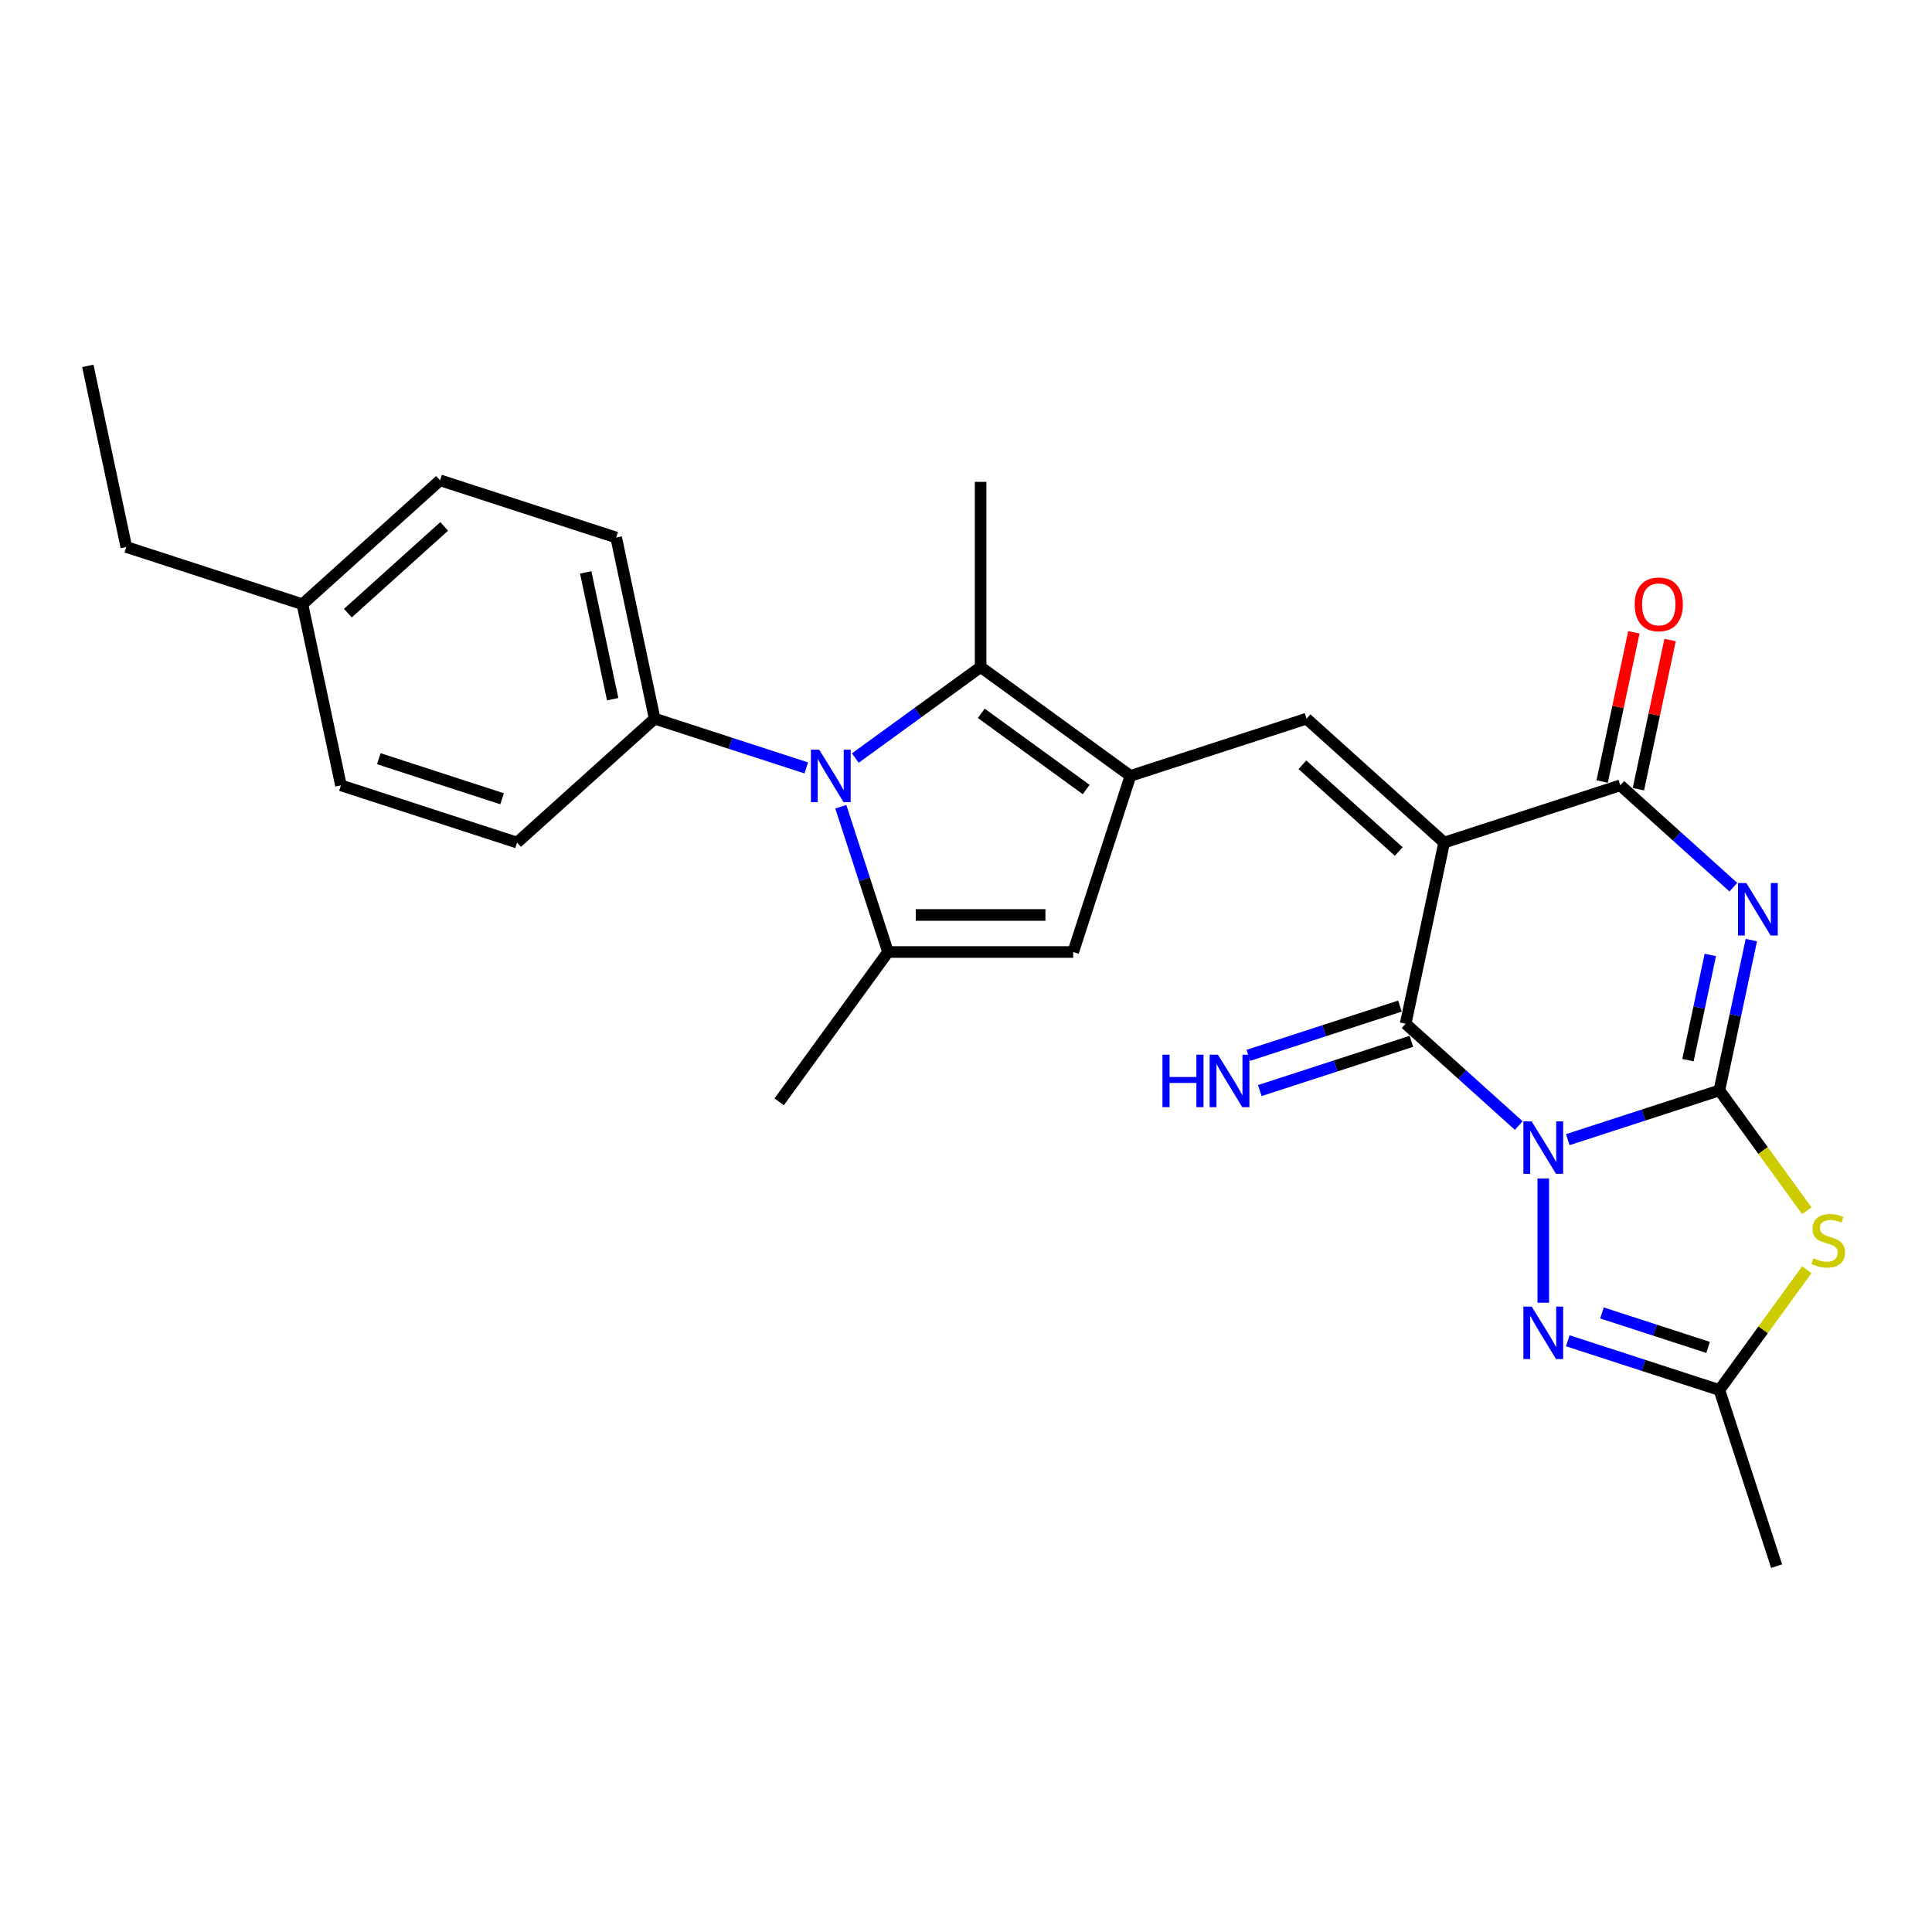 <?xml version='1.0' encoding='iso-8859-1'?>
<svg version='1.1' baseProfile='full'
              xmlns='http://www.w3.org/2000/svg'
                      xmlns:rdkit='http://www.rdkit.org/xml'
                      xmlns:xlink='http://www.w3.org/1999/xlink'
                  xml:space='preserve'
width='1000px' height='1000px' viewBox='0 0 1000 1000'>
<!-- END OF HEADER -->
<rect style='opacity:1.0;fill:#FFFFFF;stroke:none' width='1000' height='1000' x='0' y='0'> </rect>
<path class='bond-0' d='M 811.485,589.883 L 850.719,577.135' style='fill:none;fill-rule:evenodd;stroke:#0000FF;stroke-width:6px;stroke-linecap:butt;stroke-linejoin:miter;stroke-opacity:1' />
<path class='bond-0' d='M 850.719,577.135 L 889.953,564.387' style='fill:none;fill-rule:evenodd;stroke:#000000;stroke-width:6px;stroke-linecap:butt;stroke-linejoin:miter;stroke-opacity:1' />
<path class='bond-3' d='M 786.104,582.58 L 756.834,556.225' style='fill:none;fill-rule:evenodd;stroke:#0000FF;stroke-width:6px;stroke-linecap:butt;stroke-linejoin:miter;stroke-opacity:1' />
<path class='bond-3' d='M 756.834,556.225 L 727.564,529.87' style='fill:none;fill-rule:evenodd;stroke:#000000;stroke-width:6px;stroke-linecap:butt;stroke-linejoin:miter;stroke-opacity:1' />
<path class='bond-8' d='M 798.794,609.975 L 798.794,674.286' style='fill:none;fill-rule:evenodd;stroke:#0000FF;stroke-width:6px;stroke-linecap:butt;stroke-linejoin:miter;stroke-opacity:1' />
<path class='bond-2' d='M 889.953,564.387 L 898.22,525.494' style='fill:none;fill-rule:evenodd;stroke:#000000;stroke-width:6px;stroke-linecap:butt;stroke-linejoin:miter;stroke-opacity:1' />
<path class='bond-2' d='M 898.22,525.494 L 906.487,486.6' style='fill:none;fill-rule:evenodd;stroke:#0000FF;stroke-width:6px;stroke-linecap:butt;stroke-linejoin:miter;stroke-opacity:1' />
<path class='bond-2' d='M 873.682,548.733 L 879.469,521.508' style='fill:none;fill-rule:evenodd;stroke:#000000;stroke-width:6px;stroke-linecap:butt;stroke-linejoin:miter;stroke-opacity:1' />
<path class='bond-2' d='M 879.469,521.508 L 885.256,494.283' style='fill:none;fill-rule:evenodd;stroke:#0000FF;stroke-width:6px;stroke-linecap:butt;stroke-linejoin:miter;stroke-opacity:1' />
<path class='bond-5' d='M 889.953,564.387 L 912.572,595.52' style='fill:none;fill-rule:evenodd;stroke:#000000;stroke-width:6px;stroke-linecap:butt;stroke-linejoin:miter;stroke-opacity:1' />
<path class='bond-5' d='M 912.572,595.52 L 935.192,626.654' style='fill:none;fill-rule:evenodd;stroke:#CCCC00;stroke-width:6px;stroke-linecap:butt;stroke-linejoin:miter;stroke-opacity:1' />
<path class='bond-1' d='M 747.492,436.115 L 727.564,529.87' style='fill:none;fill-rule:evenodd;stroke:#000000;stroke-width:6px;stroke-linecap:butt;stroke-linejoin:miter;stroke-opacity:1' />
<path class='bond-4' d='M 747.492,436.115 L 838.651,406.496' style='fill:none;fill-rule:evenodd;stroke:#000000;stroke-width:6px;stroke-linecap:butt;stroke-linejoin:miter;stroke-opacity:1' />
<path class='bond-9' d='M 747.492,436.115 L 676.262,371.979' style='fill:none;fill-rule:evenodd;stroke:#000000;stroke-width:6px;stroke-linecap:butt;stroke-linejoin:miter;stroke-opacity:1' />
<path class='bond-9' d='M 723.981,440.741 L 674.12,395.846' style='fill:none;fill-rule:evenodd;stroke:#000000;stroke-width:6px;stroke-linecap:butt;stroke-linejoin:miter;stroke-opacity:1' />
<path class='bond-28' d='M 897.19,459.205 L 867.921,432.851' style='fill:none;fill-rule:evenodd;stroke:#0000FF;stroke-width:6px;stroke-linecap:butt;stroke-linejoin:miter;stroke-opacity:1' />
<path class='bond-28' d='M 867.921,432.851 L 838.651,406.496' style='fill:none;fill-rule:evenodd;stroke:#000000;stroke-width:6px;stroke-linecap:butt;stroke-linejoin:miter;stroke-opacity:1' />
<path class='bond-14' d='M 724.602,520.754 L 685.368,533.502' style='fill:none;fill-rule:evenodd;stroke:#000000;stroke-width:6px;stroke-linecap:butt;stroke-linejoin:miter;stroke-opacity:1' />
<path class='bond-14' d='M 685.368,533.502 L 646.134,546.25' style='fill:none;fill-rule:evenodd;stroke:#0000FF;stroke-width:6px;stroke-linecap:butt;stroke-linejoin:miter;stroke-opacity:1' />
<path class='bond-14' d='M 730.526,538.986 L 691.292,551.734' style='fill:none;fill-rule:evenodd;stroke:#000000;stroke-width:6px;stroke-linecap:butt;stroke-linejoin:miter;stroke-opacity:1' />
<path class='bond-14' d='M 691.292,551.734 L 652.058,564.482' style='fill:none;fill-rule:evenodd;stroke:#0000FF;stroke-width:6px;stroke-linecap:butt;stroke-linejoin:miter;stroke-opacity:1' />
<path class='bond-16' d='M 848.026,408.489 L 856.232,369.883' style='fill:none;fill-rule:evenodd;stroke:#000000;stroke-width:6px;stroke-linecap:butt;stroke-linejoin:miter;stroke-opacity:1' />
<path class='bond-16' d='M 856.232,369.883 L 864.438,331.277' style='fill:none;fill-rule:evenodd;stroke:#FF0000;stroke-width:6px;stroke-linecap:butt;stroke-linejoin:miter;stroke-opacity:1' />
<path class='bond-16' d='M 829.275,404.503 L 837.481,365.898' style='fill:none;fill-rule:evenodd;stroke:#000000;stroke-width:6px;stroke-linecap:butt;stroke-linejoin:miter;stroke-opacity:1' />
<path class='bond-16' d='M 837.481,365.898 L 845.687,327.292' style='fill:none;fill-rule:evenodd;stroke:#FF0000;stroke-width:6px;stroke-linecap:butt;stroke-linejoin:miter;stroke-opacity:1' />
<path class='bond-27' d='M 935.192,657.208 L 912.572,688.341' style='fill:none;fill-rule:evenodd;stroke:#CCCC00;stroke-width:6px;stroke-linecap:butt;stroke-linejoin:miter;stroke-opacity:1' />
<path class='bond-27' d='M 912.572,688.341 L 889.953,719.475' style='fill:none;fill-rule:evenodd;stroke:#000000;stroke-width:6px;stroke-linecap:butt;stroke-linejoin:miter;stroke-opacity:1' />
<path class='bond-6' d='M 585.104,401.598 L 676.262,371.979' style='fill:none;fill-rule:evenodd;stroke:#000000;stroke-width:6px;stroke-linecap:butt;stroke-linejoin:miter;stroke-opacity:1' />
<path class='bond-11' d='M 585.104,401.598 L 507.56,345.26' style='fill:none;fill-rule:evenodd;stroke:#000000;stroke-width:6px;stroke-linecap:butt;stroke-linejoin:miter;stroke-opacity:1' />
<path class='bond-11' d='M 562.205,408.656 L 507.924,369.219' style='fill:none;fill-rule:evenodd;stroke:#000000;stroke-width:6px;stroke-linecap:butt;stroke-linejoin:miter;stroke-opacity:1' />
<path class='bond-12' d='M 585.104,401.598 L 555.485,492.757' style='fill:none;fill-rule:evenodd;stroke:#000000;stroke-width:6px;stroke-linecap:butt;stroke-linejoin:miter;stroke-opacity:1' />
<path class='bond-7' d='M 442.707,392.378 L 475.133,368.819' style='fill:none;fill-rule:evenodd;stroke:#0000FF;stroke-width:6px;stroke-linecap:butt;stroke-linejoin:miter;stroke-opacity:1' />
<path class='bond-7' d='M 475.133,368.819 L 507.56,345.26' style='fill:none;fill-rule:evenodd;stroke:#000000;stroke-width:6px;stroke-linecap:butt;stroke-linejoin:miter;stroke-opacity:1' />
<path class='bond-15' d='M 417.326,397.475 L 378.092,384.727' style='fill:none;fill-rule:evenodd;stroke:#0000FF;stroke-width:6px;stroke-linecap:butt;stroke-linejoin:miter;stroke-opacity:1' />
<path class='bond-15' d='M 378.092,384.727 L 338.858,371.979' style='fill:none;fill-rule:evenodd;stroke:#000000;stroke-width:6px;stroke-linecap:butt;stroke-linejoin:miter;stroke-opacity:1' />
<path class='bond-29' d='M 435.205,417.567 L 447.42,455.162' style='fill:none;fill-rule:evenodd;stroke:#0000FF;stroke-width:6px;stroke-linecap:butt;stroke-linejoin:miter;stroke-opacity:1' />
<path class='bond-29' d='M 447.42,455.162 L 459.635,492.757' style='fill:none;fill-rule:evenodd;stroke:#000000;stroke-width:6px;stroke-linecap:butt;stroke-linejoin:miter;stroke-opacity:1' />
<path class='bond-13' d='M 811.485,693.979 L 850.719,706.727' style='fill:none;fill-rule:evenodd;stroke:#0000FF;stroke-width:6px;stroke-linecap:butt;stroke-linejoin:miter;stroke-opacity:1' />
<path class='bond-13' d='M 850.719,706.727 L 889.953,719.475' style='fill:none;fill-rule:evenodd;stroke:#000000;stroke-width:6px;stroke-linecap:butt;stroke-linejoin:miter;stroke-opacity:1' />
<path class='bond-13' d='M 829.179,679.572 L 856.643,688.495' style='fill:none;fill-rule:evenodd;stroke:#0000FF;stroke-width:6px;stroke-linecap:butt;stroke-linejoin:miter;stroke-opacity:1' />
<path class='bond-13' d='M 856.643,688.495 L 884.106,697.419' style='fill:none;fill-rule:evenodd;stroke:#000000;stroke-width:6px;stroke-linecap:butt;stroke-linejoin:miter;stroke-opacity:1' />
<path class='bond-10' d='M 459.635,492.757 L 555.485,492.757' style='fill:none;fill-rule:evenodd;stroke:#000000;stroke-width:6px;stroke-linecap:butt;stroke-linejoin:miter;stroke-opacity:1' />
<path class='bond-10' d='M 474.013,473.587 L 541.107,473.587' style='fill:none;fill-rule:evenodd;stroke:#000000;stroke-width:6px;stroke-linecap:butt;stroke-linejoin:miter;stroke-opacity:1' />
<path class='bond-19' d='M 459.635,492.757 L 403.296,570.301' style='fill:none;fill-rule:evenodd;stroke:#000000;stroke-width:6px;stroke-linecap:butt;stroke-linejoin:miter;stroke-opacity:1' />
<path class='bond-20' d='M 507.56,345.26 L 507.56,249.41' style='fill:none;fill-rule:evenodd;stroke:#000000;stroke-width:6px;stroke-linecap:butt;stroke-linejoin:miter;stroke-opacity:1' />
<path class='bond-24' d='M 889.953,719.475 L 919.572,810.633' style='fill:none;fill-rule:evenodd;stroke:#000000;stroke-width:6px;stroke-linecap:butt;stroke-linejoin:miter;stroke-opacity:1' />
<path class='bond-17' d='M 338.858,371.979 L 318.93,278.224' style='fill:none;fill-rule:evenodd;stroke:#000000;stroke-width:6px;stroke-linecap:butt;stroke-linejoin:miter;stroke-opacity:1' />
<path class='bond-17' d='M 317.118,361.902 L 303.168,296.273' style='fill:none;fill-rule:evenodd;stroke:#000000;stroke-width:6px;stroke-linecap:butt;stroke-linejoin:miter;stroke-opacity:1' />
<path class='bond-18' d='M 338.858,371.979 L 267.628,436.115' style='fill:none;fill-rule:evenodd;stroke:#000000;stroke-width:6px;stroke-linecap:butt;stroke-linejoin:miter;stroke-opacity:1' />
<path class='bond-22' d='M 318.93,278.224 L 227.771,248.605' style='fill:none;fill-rule:evenodd;stroke:#000000;stroke-width:6px;stroke-linecap:butt;stroke-linejoin:miter;stroke-opacity:1' />
<path class='bond-21' d='M 267.628,436.115 L 176.469,406.496' style='fill:none;fill-rule:evenodd;stroke:#000000;stroke-width:6px;stroke-linecap:butt;stroke-linejoin:miter;stroke-opacity:1' />
<path class='bond-21' d='M 259.878,413.441 L 196.067,392.707' style='fill:none;fill-rule:evenodd;stroke:#000000;stroke-width:6px;stroke-linecap:butt;stroke-linejoin:miter;stroke-opacity:1' />
<path class='bond-23' d='M 176.469,406.496 L 156.541,312.741' style='fill:none;fill-rule:evenodd;stroke:#000000;stroke-width:6px;stroke-linecap:butt;stroke-linejoin:miter;stroke-opacity:1' />
<path class='bond-30' d='M 227.771,248.605 L 156.541,312.741' style='fill:none;fill-rule:evenodd;stroke:#000000;stroke-width:6px;stroke-linecap:butt;stroke-linejoin:miter;stroke-opacity:1' />
<path class='bond-30' d='M 229.914,272.472 L 180.053,317.367' style='fill:none;fill-rule:evenodd;stroke:#000000;stroke-width:6px;stroke-linecap:butt;stroke-linejoin:miter;stroke-opacity:1' />
<path class='bond-25' d='M 156.541,312.741 L 65.383,283.122' style='fill:none;fill-rule:evenodd;stroke:#000000;stroke-width:6px;stroke-linecap:butt;stroke-linejoin:miter;stroke-opacity:1' />
<path class='bond-26' d='M 65.383,283.122 L 45.455,189.367' style='fill:none;fill-rule:evenodd;stroke:#000000;stroke-width:6px;stroke-linecap:butt;stroke-linejoin:miter;stroke-opacity:1' />
<path  class='atom-0' d='M 792.794 580.434
L 801.689 594.811
Q 802.571 596.23, 803.989 598.799
Q 805.408 601.367, 805.485 601.521
L 805.485 580.434
L 809.089 580.434
L 809.089 607.578
L 805.37 607.578
L 795.823 591.859
Q 794.711 590.019, 793.523 587.91
Q 792.372 585.801, 792.027 585.15
L 792.027 607.578
L 788.5 607.578
L 788.5 580.434
L 792.794 580.434
' fill='#0000FF'/>
<path  class='atom-3' d='M 903.881 457.06
L 912.776 471.437
Q 913.657 472.856, 915.076 475.424
Q 916.494 477.993, 916.571 478.147
L 916.571 457.06
L 920.175 457.06
L 920.175 484.204
L 916.456 484.204
L 906.91 468.485
Q 905.798 466.645, 904.609 464.536
Q 903.459 462.427, 903.114 461.775
L 903.114 484.204
L 899.587 484.204
L 899.587 457.06
L 903.881 457.06
' fill='#0000FF'/>
<path  class='atom-6' d='M 938.624 651.247
Q 938.93 651.362, 940.196 651.899
Q 941.461 652.436, 942.841 652.781
Q 944.26 653.088, 945.64 653.088
Q 948.209 653.088, 949.704 651.861
Q 951.199 650.596, 951.199 648.41
Q 951.199 646.915, 950.432 645.995
Q 949.704 645.075, 948.554 644.576
Q 947.403 644.078, 945.486 643.503
Q 943.071 642.774, 941.614 642.084
Q 940.196 641.394, 939.16 639.937
Q 938.164 638.48, 938.164 636.027
Q 938.164 632.614, 940.464 630.506
Q 942.803 628.397, 947.403 628.397
Q 950.547 628.397, 954.113 629.892
L 953.231 632.844
Q 949.972 631.502, 947.518 631.502
Q 944.873 631.502, 943.416 632.614
Q 941.959 633.688, 941.998 635.566
Q 941.998 637.023, 942.726 637.905
Q 943.493 638.787, 944.566 639.285
Q 945.678 639.784, 947.518 640.359
Q 949.972 641.126, 951.429 641.893
Q 952.886 642.659, 953.921 644.231
Q 954.995 645.765, 954.995 648.41
Q 954.995 652.168, 952.464 654.2
Q 949.972 656.193, 945.793 656.193
Q 943.378 656.193, 941.537 655.657
Q 939.735 655.158, 937.588 654.276
L 938.624 651.247
' fill='#CCCC00'/>
<path  class='atom-8' d='M 424.016 388.026
L 432.911 402.404
Q 433.793 403.822, 435.211 406.391
Q 436.63 408.96, 436.706 409.113
L 436.706 388.026
L 440.31 388.026
L 440.31 415.171
L 436.591 415.171
L 427.045 399.451
Q 425.933 397.611, 424.744 395.502
Q 423.594 393.394, 423.249 392.742
L 423.249 415.171
L 419.722 415.171
L 419.722 388.026
L 424.016 388.026
' fill='#0000FF'/>
<path  class='atom-9' d='M 792.794 676.283
L 801.689 690.661
Q 802.571 692.079, 803.989 694.648
Q 805.408 697.217, 805.485 697.37
L 805.485 676.283
L 809.089 676.283
L 809.089 703.428
L 805.37 703.428
L 795.823 687.709
Q 794.711 685.868, 793.523 683.76
Q 792.372 681.651, 792.027 680.999
L 792.027 703.428
L 788.5 703.428
L 788.5 676.283
L 792.794 676.283
' fill='#0000FF'/>
<path  class='atom-15' d='M 601.689 545.917
L 605.37 545.917
L 605.37 557.457
L 619.249 557.457
L 619.249 545.917
L 622.929 545.917
L 622.929 573.062
L 619.249 573.062
L 619.249 560.525
L 605.37 560.525
L 605.37 573.062
L 601.689 573.062
L 601.689 545.917
' fill='#0000FF'/>
<path  class='atom-15' d='M 630.406 545.917
L 639.301 560.294
Q 640.182 561.713, 641.601 564.282
Q 643.019 566.851, 643.096 567.004
L 643.096 545.917
L 646.7 545.917
L 646.7 573.062
L 642.981 573.062
L 633.435 557.342
Q 632.323 555.502, 631.134 553.393
Q 629.984 551.285, 629.639 550.633
L 629.639 573.062
L 626.112 573.062
L 626.112 545.917
L 630.406 545.917
' fill='#0000FF'/>
<path  class='atom-17' d='M 846.119 312.818
Q 846.119 306.3, 849.339 302.658
Q 852.56 299.015, 858.579 299.015
Q 864.598 299.015, 867.819 302.658
Q 871.039 306.3, 871.039 312.818
Q 871.039 319.412, 867.781 323.169
Q 864.522 326.888, 858.579 326.888
Q 852.598 326.888, 849.339 323.169
Q 846.119 319.451, 846.119 312.818
M 858.579 323.821
Q 862.72 323.821, 864.943 321.061
Q 867.205 318.262, 867.205 312.818
Q 867.205 307.488, 864.943 304.805
Q 862.72 302.083, 858.579 302.083
Q 854.438 302.083, 852.176 304.766
Q 849.953 307.45, 849.953 312.818
Q 849.953 318.3, 852.176 321.061
Q 854.438 323.821, 858.579 323.821
' fill='#FF0000'/>
</svg>
